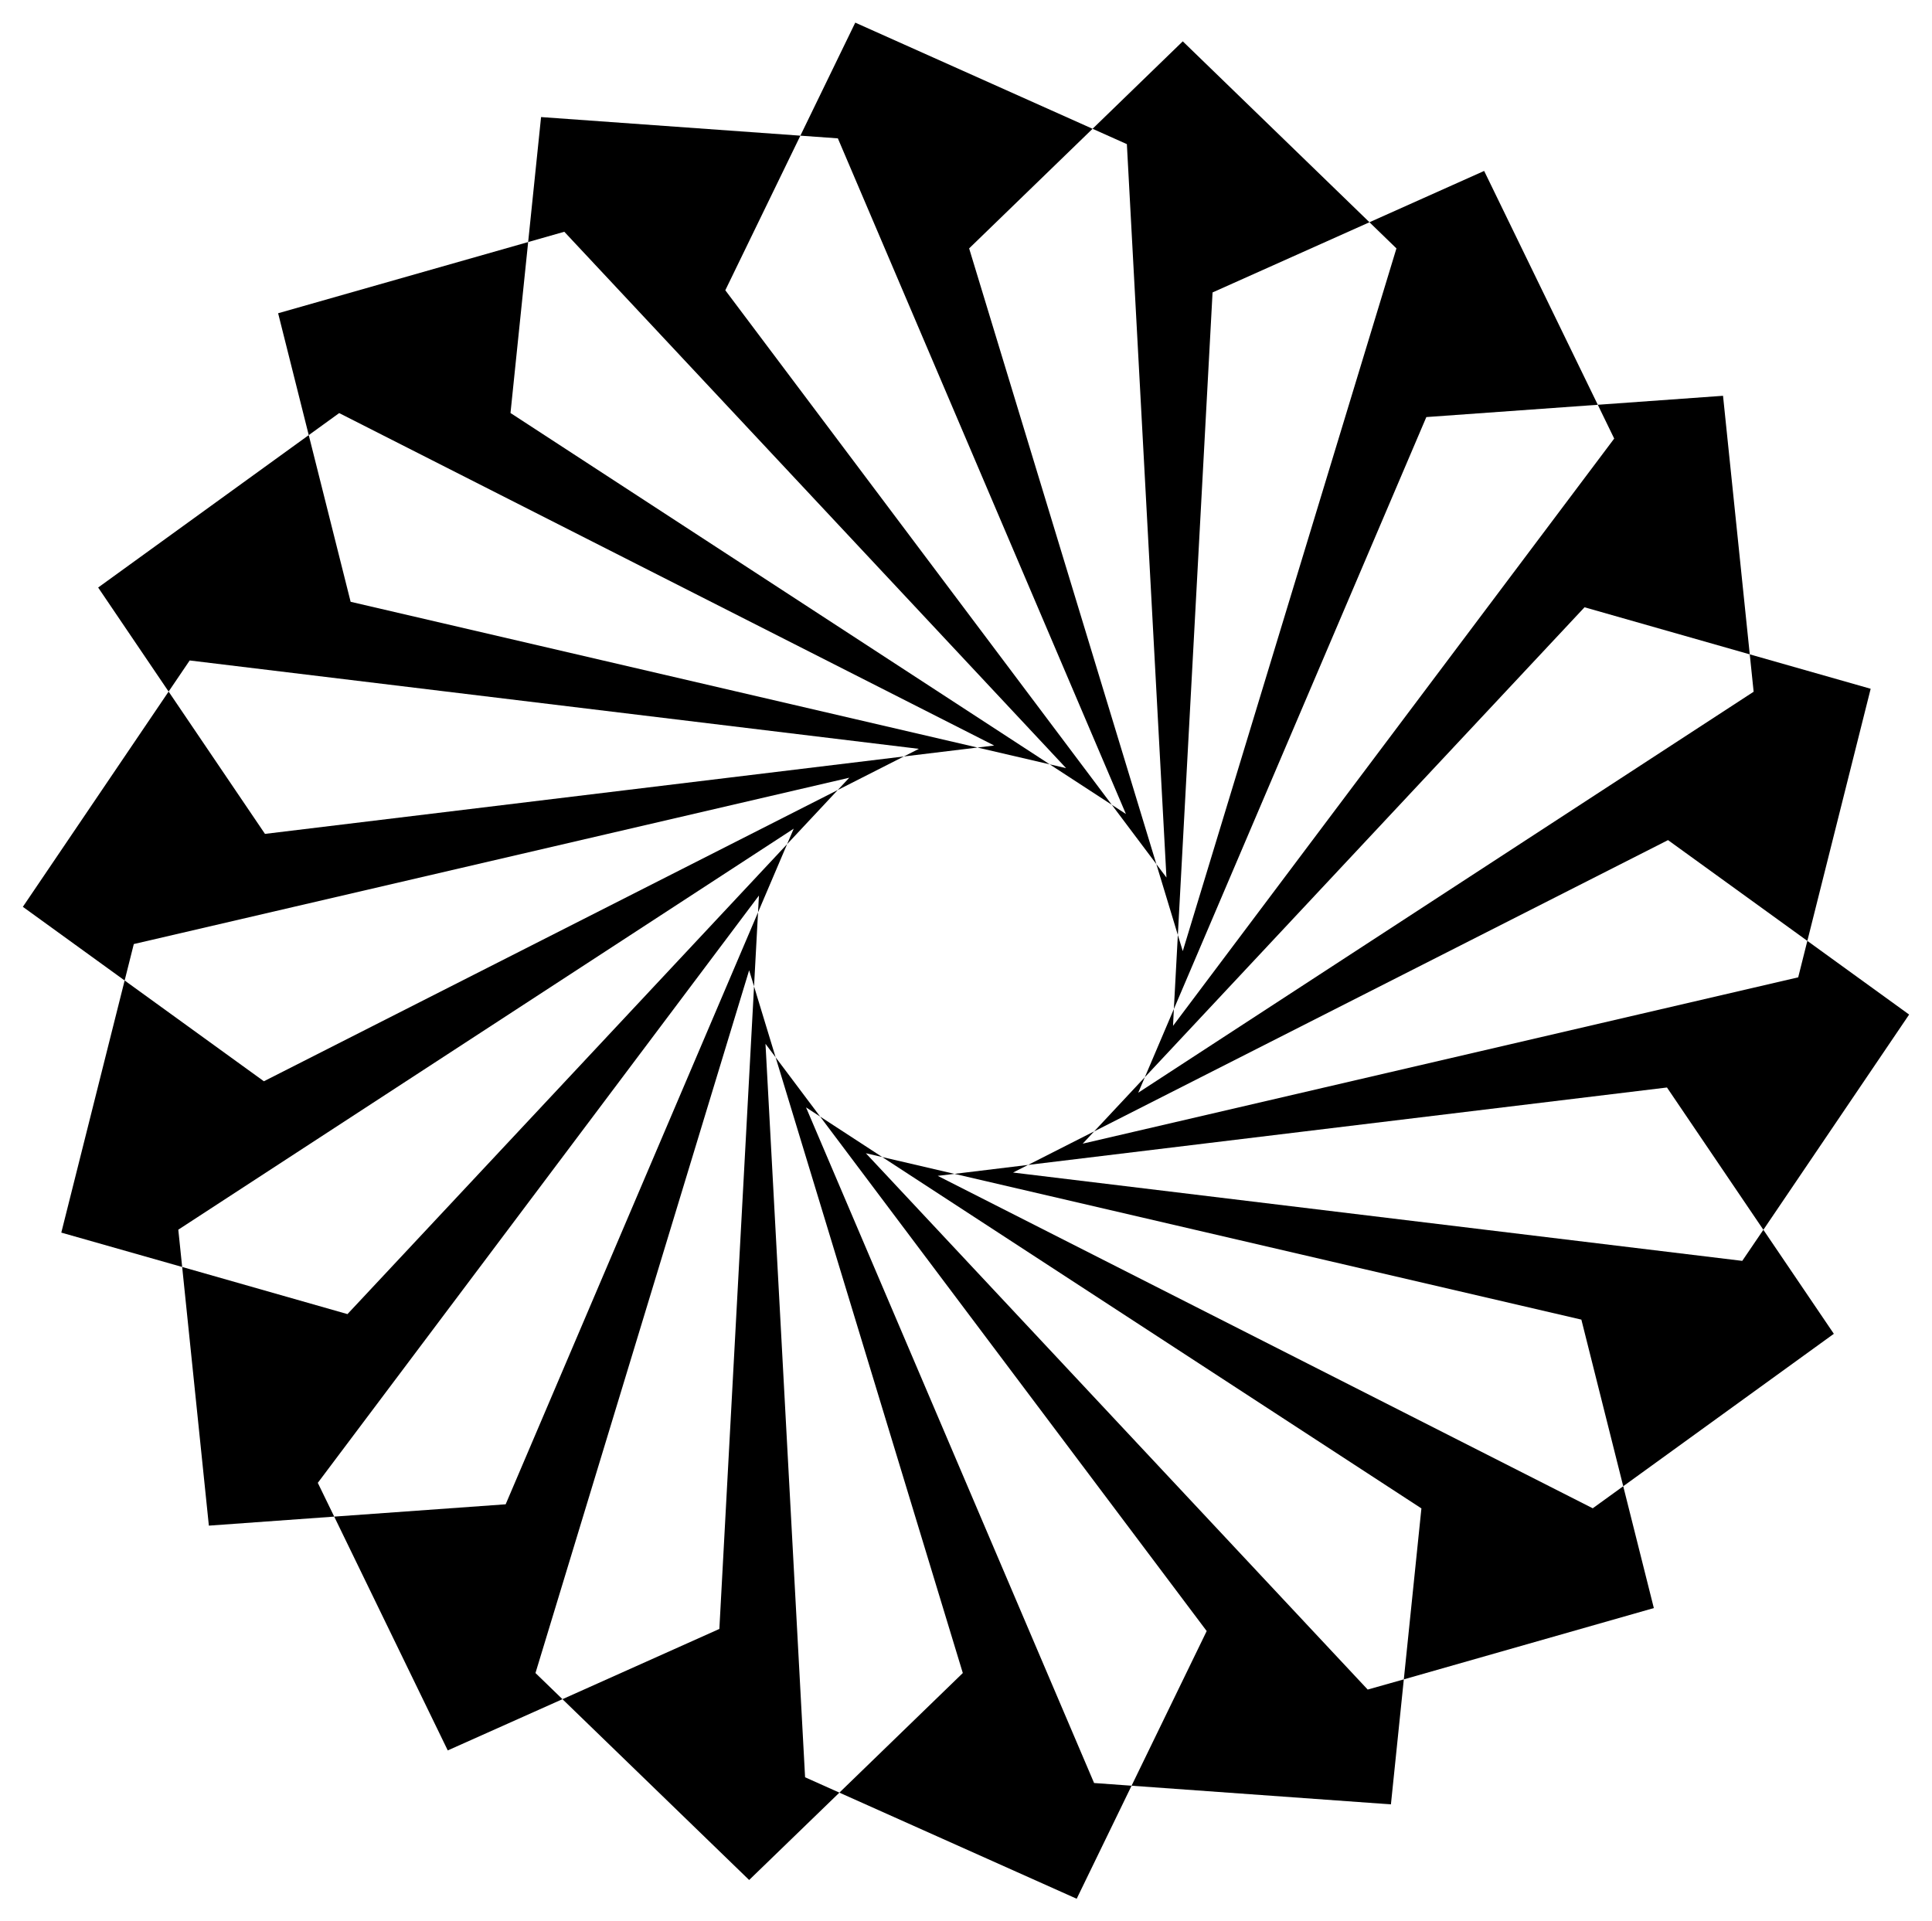 <?xml version="1.0" encoding="UTF-8"?>
<!DOCTYPE svg  PUBLIC '-//W3C//DTD SVG 1.1//EN'  'http://www.w3.org/Graphics/SVG/1.1/DTD/svg11.dtd'>
<svg enable-background="new 0 0 1647.453 1638.597" version="1.1" viewBox="0 0 1647.5 1638.6" xml:space="preserve" xmlns="http://www.w3.org/2000/svg">

	<polygon points="1008.6 811.13 1004.4 797.39 1001 860.52 1216.3 355.69 1362.5 345.2 1265.6 145.78 1167.8 189.54 1190.8 211.84"/>
	<polygon points="1000.3 874.86 1001 860.52 976.25 918.68 1351.2 517.9 1492.1 558.05 1469.3 337.54 1362.5 345.2 1376.5 374.03"/>
	<polygon points="970.62 931.89 976.25 918.68 933.06 964.86 1422.4 716.47 1541.2 802.41 1595.2 587.4 1492.1 558.05 1495.4 589.93"/>
	<polygon points="923.25 975.34 933.06 964.86 876.68 993.47 1421.5 927.44 1503.7 1048.8 1628 865.24 1541.2 802.41 1533.4 833.49"/>
	<polygon points="1503.7 1048.8 1485.7 1075.3 863.88 999.97 876.68 993.47 813.92 1001.1 1348.5 1125.4 1384.2 1267.5 1563.8 1137.5"/>
	<polygon points="799.66 1002.8 813.92 1001.1 752.34 986.76 1212.1 1286.4 1197.1 1432.2 1410.3 1371.4 1384.2 1267.5 1358.2 1286.3"/>
	<polygon points="738.35 983.51 752.34 986.76 699.36 952.24 1029 1391 964.94 1522.9 1186.1 1538.8 1197.1 1432.2 1166.3 1440.9"/>
	<polygon points="687.34 944.41 699.36 952.24 661.4 901.69 821.03 1426.8 715.78 1528.8 918.14 1619.3 964.94 1522.9 932.98 1520.6"/>
	<polygon points="652.77 890.21 661.4 901.69 643 841.2 613.43 1389.2 479.64 1449.1 638.83 1603.3 715.78 1528.8 686.53 1515.7"/>
	<polygon points="638.83 827.47 643 841.2 646.41 778.07 431.2 1282.9 285 1293.4 381.82 1492.8 479.64 1449.1 456.62 1426.8"/>
	<polygon points="647.18 763.74 646.41 778.07 671.2 719.91 296.3 1120.7 155.34 1080.5 178.11 1301.1 285 1293.4 271 1264.6"/>
	<polygon points="676.84 706.71 671.2 719.91 714.4 673.74 225.03 922.13 106.29 836.19 52.275 1051.2 155.34 1080.5 152.04 1048.7"/>
	<polygon points="724.2 663.26 714.4 673.74 770.77 645.12 225.96 711.16 143.78 589.79 19.486 773.36 106.29 836.19 114.1 805.11"/>
	<polygon points="783.57 638.63 770.77 645.12 833.54 637.52 299 513.23 263.28 371.08 83.701 501.06 143.78 589.79 161.75 563.26"/>
	<polygon points="847.79 635.79 833.54 637.52 895.12 651.84 435.32 352.22 450.38 206.43 237.17 267.15 263.28 371.08 289.24 352.29"/>
	<polygon points="909.1 655.09 895.12 651.84 948.09 686.35 618.5 247.55 682.51 115.7 461.39 99.835 450.38 206.43 481.2 197.65"/>
	<polygon points="960.12 694.19 948.09 686.35 986.06 736.9 826.42 211.84 931.68 109.83 729.32 19.298 682.51 115.7 714.48 117.99"/>
	<polygon points="994.68 748.38 986.06 736.9 1004.4 797.39 1034 249.4 1167.8 189.54 1008.6 35.254 931.68 109.83 960.93 122.92"/>

</svg>
